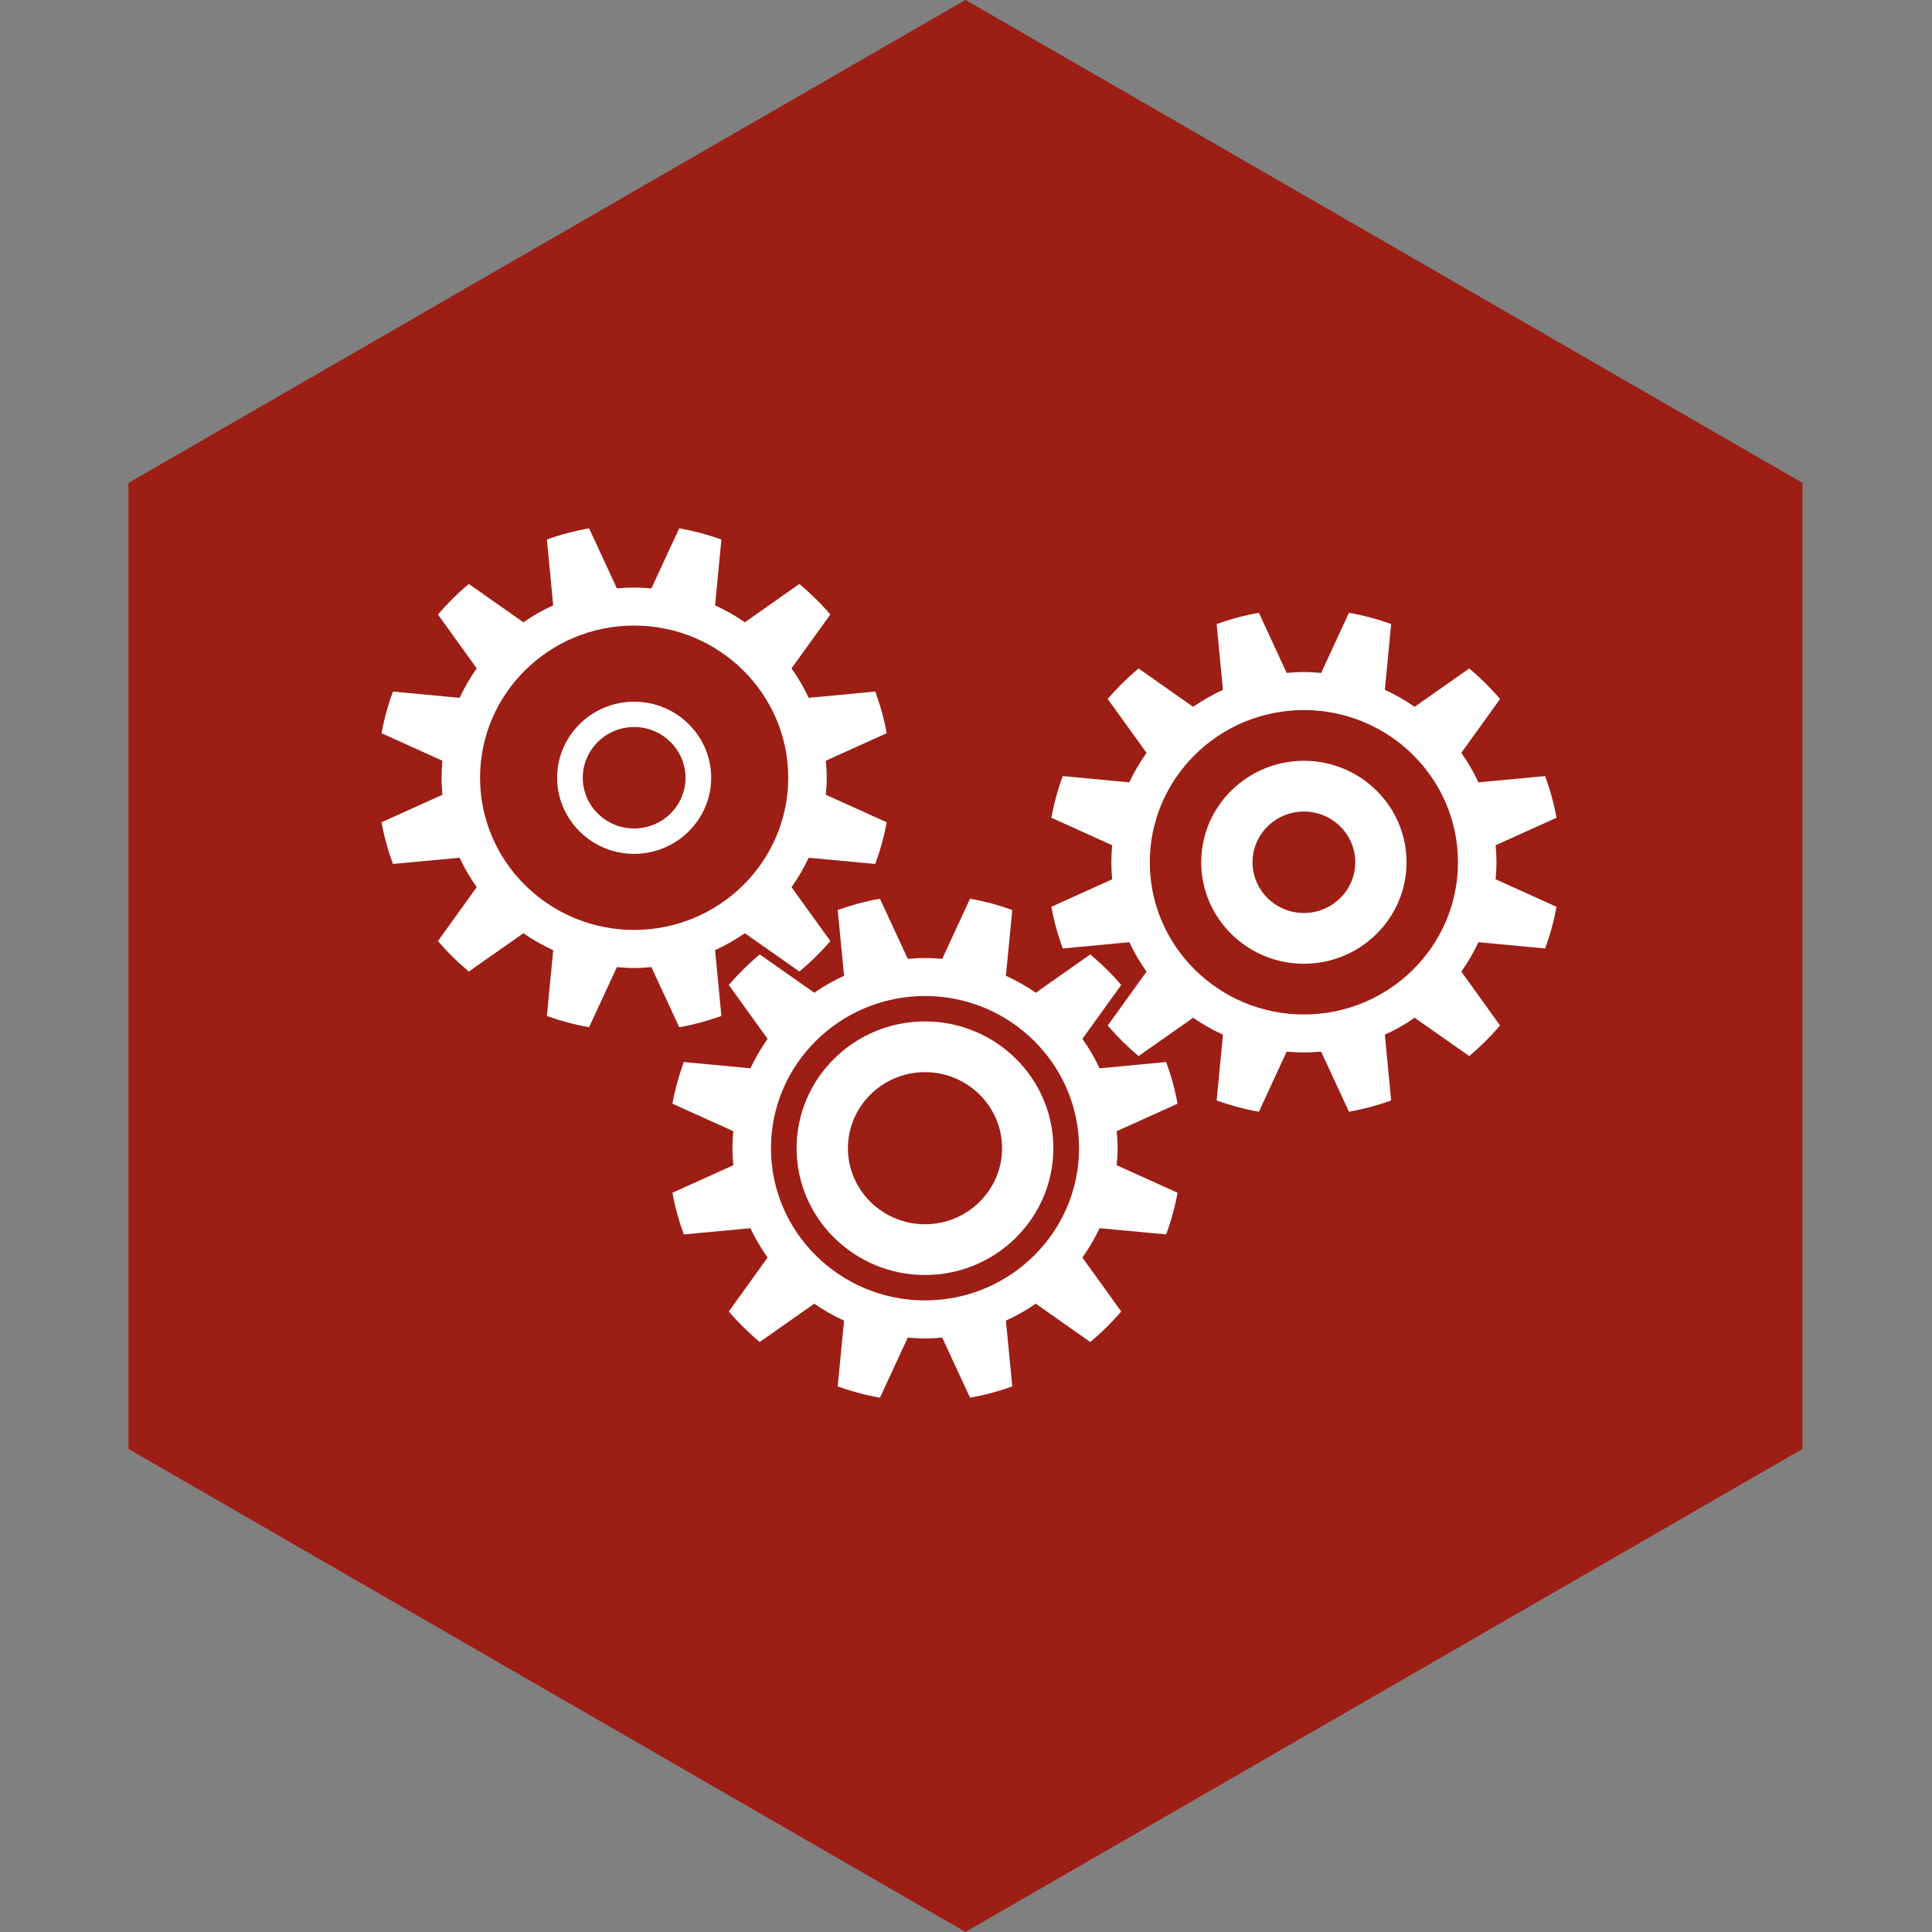 <svg xmlns="http://www.w3.org/2000/svg" xmlns:xlink="http://www.w3.org/1999/xlink" width="120" zoomAndPan="magnify" viewBox="0 0 90 90" height="120" preserveAspectRatio="xMidYMid meet" version="1.0"><rect x="0" y="0" width="90" height="90" fill="#808080" stroke="none"/><defs><clipPath id="33fb161226"><path d="M 5.977 0 L 83.977 0 L 83.977 89.996 L 5.977 89.996 Z M 5.977 0 " clip-rule="nonzero"/></clipPath><clipPath id="b5d6e29067"><path d="M 31 41 L 55 41 L 55 65.109 L 31 65.109 Z M 31 41 " clip-rule="nonzero"/></clipPath><clipPath id="454a2b3d06"><path d="M 17.766 24.609 L 42 24.609 L 42 48 L 17.766 48 Z M 17.766 24.609 " clip-rule="nonzero"/></clipPath><clipPath id="da01cfaebd"><path d="M 48 28 L 72.516 28 L 72.516 52 L 48 52 Z M 48 28 " clip-rule="nonzero"/></clipPath></defs><g clip-path="url(#33fb161226)"><path fill="#9c1e15" d="M 5.984 22.496 L 44.977 -0.004 L 83.969 22.496 L 83.969 67.496 L 44.977 89.996 L 5.984 67.496 Z M 5.984 22.496 " fill-opacity="1" fill-rule="nonzero"/></g><g clip-path="url(#b5d6e29067)"><path fill="#ffffff" d="M 43.09 60.578 C 39.133 60.578 35.914 57.398 35.914 53.488 C 35.914 49.578 39.133 46.398 43.09 46.398 C 47.047 46.398 50.266 49.578 50.266 53.488 C 50.266 57.398 47.047 60.578 43.09 60.578 Z M 54.324 49.473 L 51.223 49.766 C 50.996 49.281 50.73 48.824 50.422 48.395 L 52.23 45.883 C 51.793 45.371 51.309 44.895 50.789 44.461 L 48.25 46.246 C 47.812 45.941 47.348 45.68 46.859 45.457 L 47.156 42.391 C 46.523 42.164 45.867 41.984 45.188 41.867 L 43.891 44.668 C 43.629 44.645 43.359 44.629 43.09 44.629 C 42.82 44.629 42.555 44.645 42.289 44.668 L 40.992 41.867 C 40.312 41.984 39.66 42.164 39.023 42.391 L 39.32 45.457 C 38.832 45.68 38.367 45.941 37.934 46.246 L 35.391 44.461 C 34.871 44.895 34.391 45.371 33.949 45.883 L 35.758 48.395 C 35.453 48.824 35.184 49.281 34.957 49.766 L 31.855 49.473 C 31.625 50.098 31.445 50.746 31.324 51.414 L 34.16 52.695 C 34.137 52.957 34.121 53.223 34.121 53.488 C 34.121 53.754 34.137 54.02 34.16 54.281 L 31.324 55.562 C 31.445 56.23 31.625 56.879 31.855 57.504 L 34.957 57.215 C 35.184 57.695 35.453 58.152 35.758 58.582 L 33.949 61.094 C 34.391 61.605 34.871 62.082 35.391 62.516 L 37.934 60.73 C 38.367 61.035 38.832 61.297 39.32 61.52 L 39.023 64.586 C 39.66 64.812 40.312 64.992 40.992 65.109 L 42.289 62.309 C 42.555 62.332 42.82 62.352 43.09 62.352 C 43.359 62.352 43.629 62.332 43.891 62.309 L 45.188 65.109 C 45.867 64.992 46.523 64.812 47.156 64.586 L 46.859 61.52 C 47.348 61.297 47.812 61.035 48.25 60.73 L 50.789 62.516 C 51.309 62.082 51.793 61.605 52.23 61.094 L 50.422 58.582 C 50.73 58.152 50.996 57.695 51.223 57.215 L 54.324 57.504 C 54.555 56.879 54.734 56.23 54.855 55.562 L 52.02 54.281 C 52.043 54.02 52.062 53.754 52.062 53.488 C 52.062 53.223 52.043 52.957 52.02 52.695 L 54.855 51.414 C 54.734 50.746 54.555 50.098 54.324 49.473 " fill-opacity="1" fill-rule="nonzero"/></g><path fill="#ffffff" d="M 43.09 57.031 C 41.113 57.031 39.5 55.441 39.5 53.488 C 39.5 51.535 41.113 49.945 43.09 49.945 C 45.07 49.945 46.68 51.535 46.68 53.488 C 46.68 55.441 45.07 57.031 43.09 57.031 Z M 43.09 47.582 C 39.793 47.582 37.109 50.23 37.109 53.488 C 37.109 56.746 39.793 59.395 43.09 59.395 C 46.387 59.395 49.07 56.746 49.07 53.488 C 49.07 50.23 46.387 47.582 43.09 47.582 " fill-opacity="1" fill-rule="nonzero"/><g clip-path="url(#454a2b3d06)"><path fill="#ffffff" d="M 29.539 43.32 C 25.582 43.32 22.363 40.141 22.363 36.23 C 22.363 32.32 25.582 29.141 29.539 29.141 C 33.496 29.141 36.719 32.32 36.719 36.23 C 36.719 40.141 33.496 43.32 29.539 43.32 Z M 33.605 47.328 L 33.312 44.262 C 33.797 44.039 34.262 43.777 34.699 43.473 L 37.238 45.258 C 37.758 44.824 38.242 44.352 38.68 43.836 L 36.871 41.328 C 37.18 40.898 37.445 40.438 37.672 39.957 L 40.773 40.246 C 41.004 39.621 41.184 38.973 41.305 38.305 L 38.469 37.023 C 38.496 36.762 38.512 36.5 38.512 36.23 C 38.512 35.965 38.496 35.699 38.469 35.438 L 41.305 34.156 C 41.184 33.488 41.004 32.84 40.773 32.215 L 37.672 32.508 C 37.445 32.023 37.18 31.566 36.871 31.137 L 38.68 28.625 C 38.242 28.113 37.758 27.637 37.238 27.203 L 34.699 28.988 C 34.262 28.684 33.797 28.422 33.312 28.199 L 33.605 25.133 C 32.973 24.906 32.316 24.73 31.641 24.609 L 30.344 27.41 C 30.078 27.387 29.812 27.371 29.539 27.371 C 29.27 27.371 29.004 27.387 28.738 27.41 L 27.441 24.609 C 26.766 24.73 26.109 24.906 25.477 25.133 L 25.77 28.199 C 25.281 28.422 24.816 28.684 24.383 28.988 L 21.84 27.203 C 21.32 27.637 20.84 28.113 20.402 28.625 L 22.207 31.137 C 21.902 31.566 21.637 32.023 21.41 32.508 L 18.305 32.215 C 18.074 32.84 17.895 33.488 17.773 34.156 L 20.609 35.438 C 20.586 35.699 20.57 35.965 20.57 36.23 C 20.57 36.5 20.586 36.762 20.609 37.023 L 17.773 38.305 C 17.895 38.973 18.074 39.621 18.305 40.246 L 21.41 39.957 C 21.637 40.438 21.902 40.898 22.207 41.328 L 20.402 43.836 C 20.84 44.352 21.32 44.824 21.84 45.258 L 24.383 43.473 C 24.816 43.777 25.281 44.039 25.77 44.262 L 25.477 47.328 C 26.109 47.555 26.766 47.734 27.441 47.852 L 28.738 45.051 C 29.004 45.074 29.27 45.094 29.539 45.094 C 29.812 45.094 30.078 45.074 30.344 45.051 L 31.641 47.852 C 32.316 47.734 32.973 47.555 33.605 47.328 " fill-opacity="1" fill-rule="nonzero"/></g><path fill="#ffffff" d="M 29.539 38.594 C 28.223 38.594 27.148 37.535 27.148 36.23 C 27.148 34.93 28.223 33.867 29.539 33.867 C 30.859 33.867 31.934 34.93 31.934 36.23 C 31.934 37.535 30.859 38.594 29.539 38.594 Z M 29.539 32.688 C 27.562 32.688 25.953 34.277 25.953 36.23 C 25.953 38.184 27.562 39.777 29.539 39.777 C 31.52 39.777 33.129 38.184 33.129 36.23 C 33.129 34.277 31.52 32.688 29.539 32.688 " fill-opacity="1" fill-rule="nonzero"/><g clip-path="url(#da01cfaebd)"><path fill="#ffffff" d="M 60.742 47.258 C 56.785 47.258 53.562 44.078 53.562 40.168 C 53.562 36.258 56.785 33.078 60.742 33.078 C 64.699 33.078 67.918 36.258 67.918 40.168 C 67.918 44.078 64.699 47.258 60.742 47.258 Z M 69.711 40.168 C 69.711 39.898 69.695 39.637 69.672 39.375 L 72.508 38.094 C 72.387 37.426 72.207 36.777 71.977 36.152 L 68.871 36.445 C 68.645 35.961 68.379 35.504 68.074 35.07 L 69.879 32.562 C 69.441 32.047 68.961 31.574 68.441 31.141 L 65.898 32.926 C 65.465 32.621 65 32.359 64.512 32.137 L 64.805 29.07 C 64.172 28.844 63.516 28.664 62.84 28.547 L 61.543 31.348 C 61.277 31.324 61.012 31.305 60.742 31.305 C 60.469 31.305 60.203 31.324 59.938 31.348 L 58.645 28.547 C 57.965 28.664 57.309 28.844 56.676 29.07 L 56.969 32.137 C 56.484 32.359 56.02 32.621 55.582 32.926 L 53.039 31.141 C 52.523 31.574 52.039 32.047 51.602 32.562 L 53.41 35.07 C 53.102 35.504 52.836 35.961 52.609 36.445 L 49.508 36.152 C 49.277 36.777 49.098 37.426 48.977 38.094 L 51.809 39.375 C 51.785 39.637 51.77 39.898 51.77 40.168 C 51.77 40.434 51.785 40.699 51.809 40.961 L 48.977 42.242 C 49.098 42.91 49.277 43.559 49.508 44.184 L 52.609 43.891 C 52.836 44.375 53.102 44.832 53.41 45.262 L 51.602 47.773 C 52.039 48.285 52.523 48.762 53.039 49.195 L 55.582 47.41 C 56.02 47.715 56.484 47.977 56.969 48.199 L 56.676 51.266 C 57.309 51.492 57.965 51.668 58.645 51.789 L 59.938 48.988 C 60.203 49.012 60.469 49.027 60.742 49.027 C 61.012 49.027 61.277 49.012 61.543 48.988 L 62.84 51.789 C 63.516 51.668 64.172 51.492 64.805 51.266 L 64.512 48.199 C 65 47.977 65.465 47.715 65.898 47.41 L 68.441 49.195 C 68.961 48.762 69.441 48.285 69.879 47.773 L 68.074 45.262 C 68.379 44.832 68.645 44.375 68.871 43.891 L 71.977 44.184 C 72.207 43.559 72.387 42.91 72.508 42.242 L 69.672 40.961 C 69.695 40.699 69.711 40.434 69.711 40.168 " fill-opacity="1" fill-rule="nonzero"/></g><path fill="#ffffff" d="M 60.742 42.531 C 59.422 42.531 58.348 41.473 58.348 40.168 C 58.348 38.863 59.422 37.805 60.742 37.805 C 62.059 37.805 63.133 38.863 63.133 40.168 C 63.133 41.473 62.059 42.531 60.742 42.531 Z M 60.742 35.441 C 58.102 35.441 55.957 37.562 55.957 40.168 C 55.957 42.773 58.102 44.895 60.742 44.895 C 63.379 44.895 65.523 42.773 65.523 40.168 C 65.523 37.562 63.379 35.441 60.742 35.441 " fill-opacity="1" fill-rule="nonzero"/></svg>